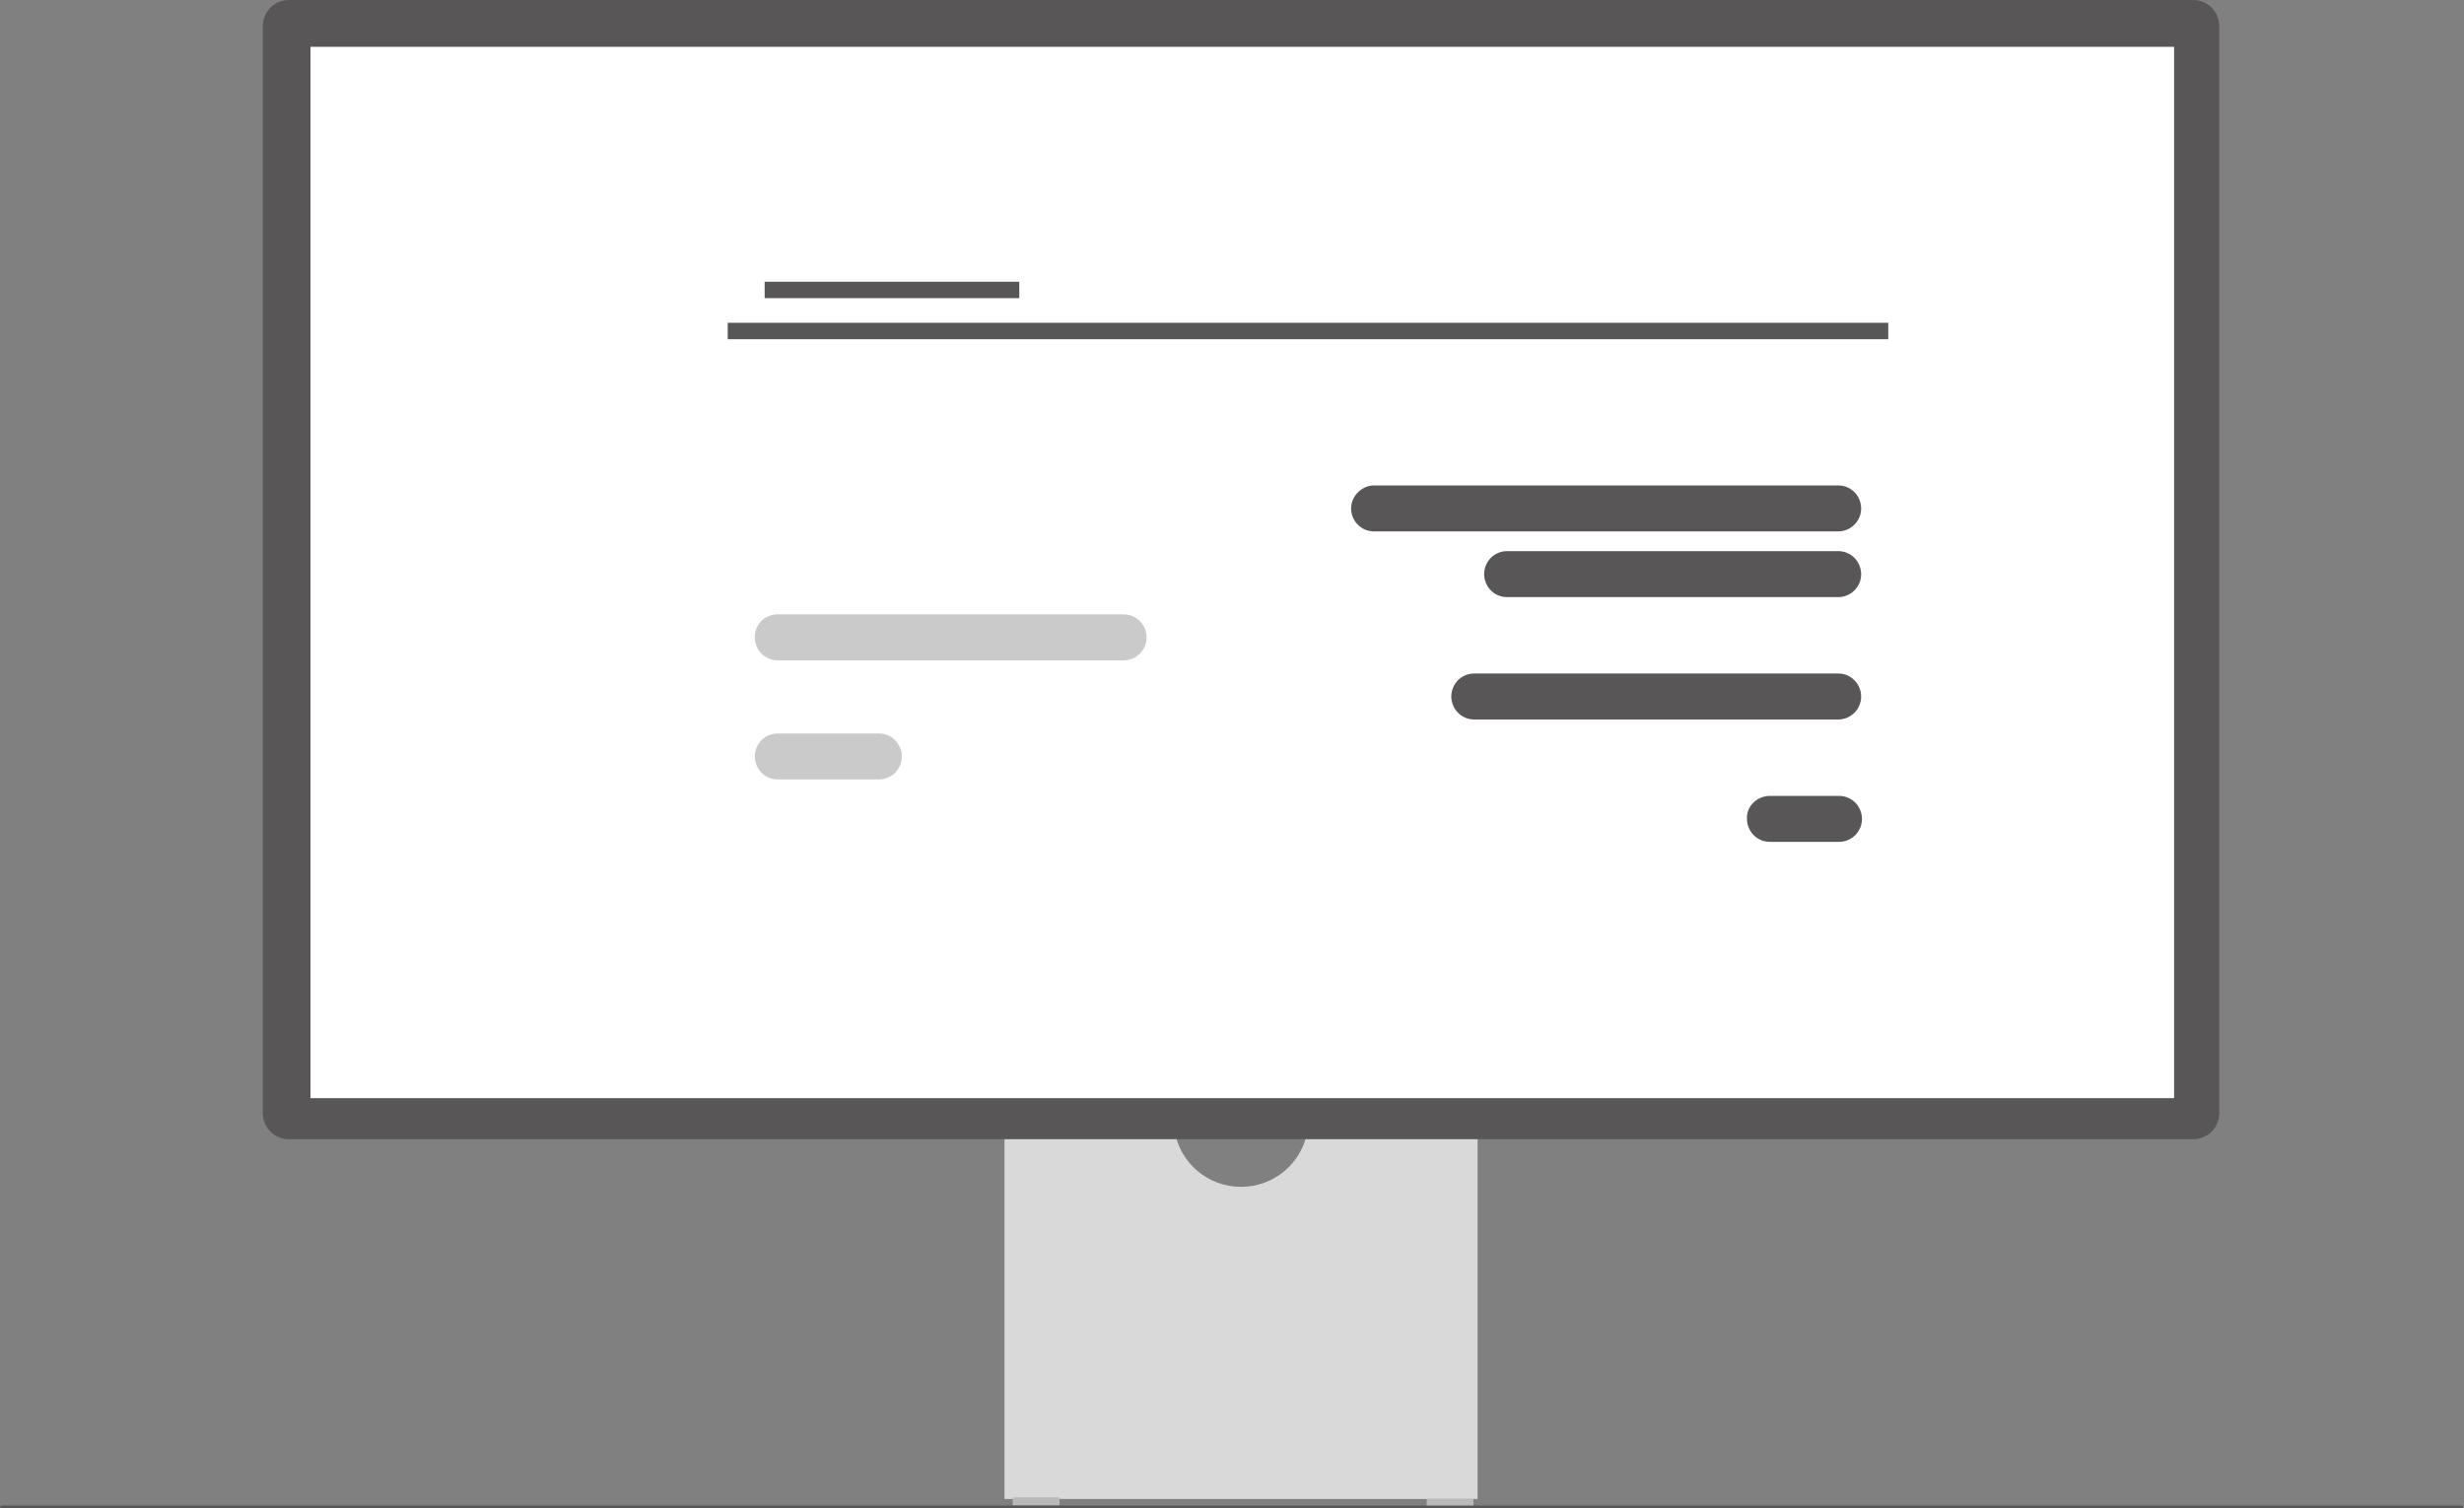<?xml version="1.0" encoding="utf-8"?>
<!-- Generator: Adobe Illustrator 26.0.1, SVG Export Plug-In . SVG Version: 6.00 Build 0)  -->
<svg version="1.1" id="レイヤー_1" xmlns="http://www.w3.org/2000/svg" xmlns:xlink="http://www.w3.org/1999/xlink" x="0px"
	 y="0px" viewBox="0 0 300 183.6" style="enable-background:new 0 0 300 183.6;" xml:space="preserve">
<rect x="0" y="0" width="300" height="183.6" fill="#808080" stroke="none"/>
<style type="text/css">
	.st0{fill:#D9D9D9;}
	.st1{fill:#B9B9B9;}
	.st2{fill:#585656;}
	.st3{fill:#FFFFFF;}
	.st4{fill:#CACACB;}
	.st5{fill:none;stroke:#585656;stroke-width:2;stroke-miterlimit:10;}
</style>
<path class="st0" d="M159.2,137.6c-0.6,3.9-4,6.9-8.1,6.9c-4.1,0-7.5-3-8.1-6.9h-20.7v44.9h57.6v-44.9L159.2,137.6L159.2,137.6z"/>
<rect x="123.3" y="182.3" class="st1" width="5.7" height="1"/>
<rect x="173.7" y="182.5" class="st1" width="5.7" height="1"/>
<path class="st2" d="M267,138.7H35.2c-1.8,0-3.2-1.4-3.2-3.2V3.2C32,1.4,33.4,0,35.2,0H267c1.8,0,3.2,1.4,3.2,3.2v132.3
	C270.2,137.3,268.8,138.7,267,138.7L267,138.7L267,138.7z"/>
<rect x="37.8" y="5.7" class="st3" width="226.9" height="128"/>
<path class="st2" d="M0,183.6c0,0.2,0.1,0.3,0.3,0.3h299.3c0.2,0,0.3-0.1,0.3-0.3s-0.1-0.3-0.3-0.3H0.3C0.1,183.3,0,183.5,0,183.6z"
	/>
<path class="st2" d="M167.3,59.1h56.5c1.6,0,2.8,1.3,2.8,2.8v0c0,1.6-1.3,2.8-2.8,2.8h-56.5c-1.6,0-2.8-1.3-2.8-2.8v0
	C164.5,60.4,165.8,59.1,167.3,59.1z"/>
<path class="st2" d="M179.5,82h44.3c1.6,0,2.8,1.3,2.8,2.8v0c0,1.6-1.3,2.8-2.8,2.8h-44.3c-1.6,0-2.8-1.3-2.8-2.8v0
	C176.7,83.3,177.9,82,179.5,82z"/>
<path class="st2" d="M215.5,96.9h8.4c1.6,0,2.8,1.3,2.8,2.8l0,0c0,1.6-1.3,2.8-2.8,2.8h-8.4c-1.6,0-2.8-1.3-2.8-2.8l0,0
	C212.6,98.2,213.9,96.9,215.5,96.9z"/>
<path class="st4" d="M94.7,74.8h42.1c1.6,0,2.8,1.3,2.8,2.8v0c0,1.6-1.3,2.8-2.8,2.8H94.7c-1.6,0-2.8-1.3-2.8-2.8v0
	C91.9,76,93.1,74.8,94.7,74.8z"/>
<path class="st4" d="M94.7,89.3H107c1.6,0,2.8,1.3,2.8,2.8l0,0c0,1.6-1.3,2.8-2.8,2.8H94.7c-1.6,0-2.8-1.3-2.8-2.8l0,0
	C91.9,90.6,93.1,89.3,94.7,89.3z"/>
<path class="st2" d="M183.5,67.1h40.3c1.6,0,2.8,1.3,2.8,2.8v0c0,1.6-1.3,2.8-2.8,2.8h-40.3c-1.6,0-2.8-1.3-2.8-2.8v0
	C180.7,68.4,181.9,67.1,183.5,67.1z"/>
<line class="st5" x1="88.6" y1="40.3" x2="229.9" y2="40.3"/>
<line class="st5" x1="93.1" y1="35.3" x2="124.1" y2="35.3"/>
</svg>
